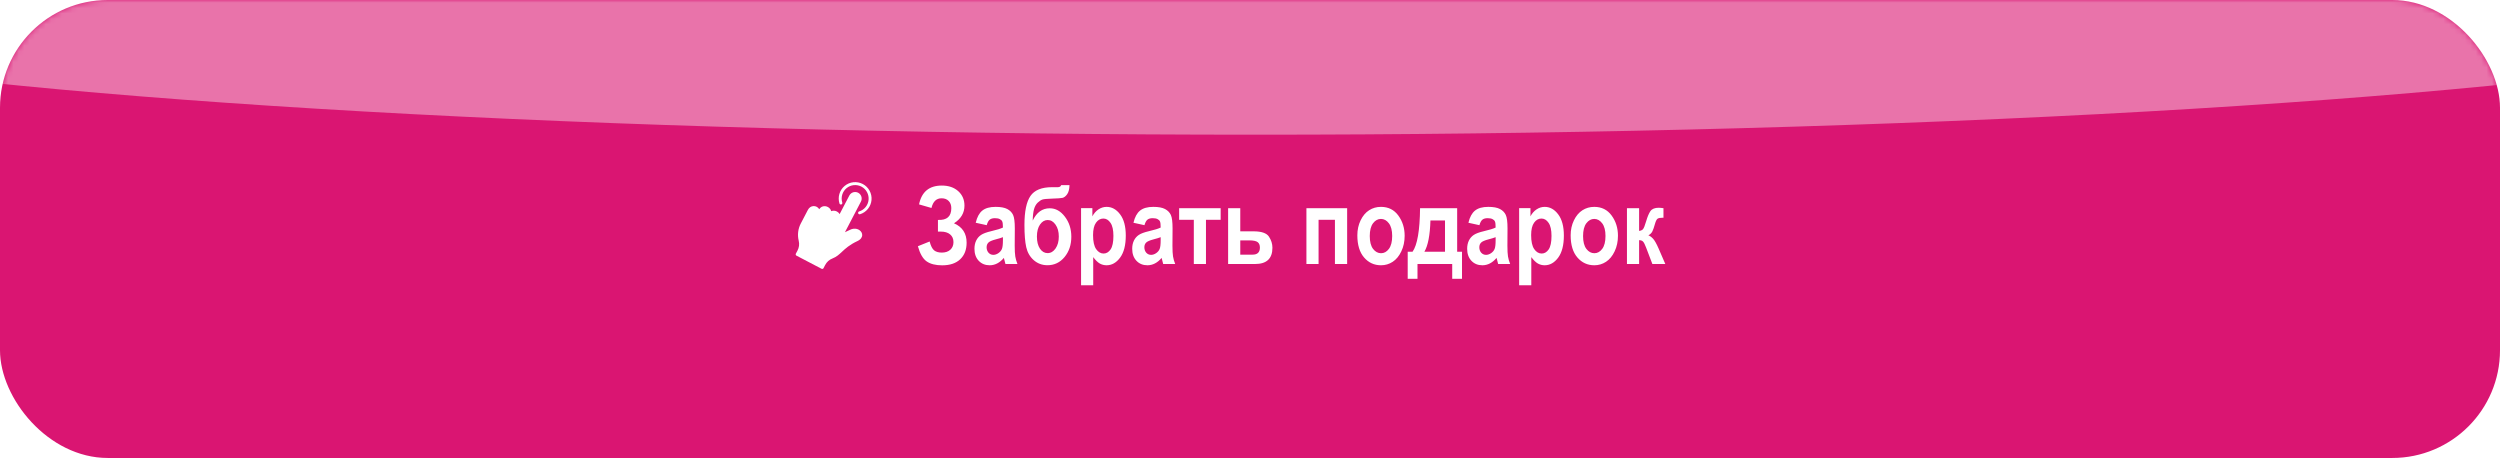 <?xml version="1.0" encoding="UTF-8"?> <svg xmlns="http://www.w3.org/2000/svg" width="464" height="85" viewBox="0 0 464 85" fill="none"><rect width="464" height="85" rx="20" fill="#DA1572"></rect><mask id="mask0_1047_474" style="mask-type:alpha" maskUnits="userSpaceOnUse" x="0" y="0" width="464" height="85"><rect width="464" height="85" rx="20" fill="#DA1572"></rect></mask><g mask="url(#mask0_1047_474)"><g filter="url(#filter0_f_1047_474)"><ellipse cx="233" cy="-3.5" rx="313" ry="28.5" fill="white" fill-opacity="0.4"></ellipse></g></g><path d="M174.6 42.984H174.082V40.816C175.736 40.901 176.562 40.175 176.562 38.639C176.562 38.079 176.4 37.633 176.074 37.301C175.755 36.969 175.316 36.803 174.756 36.803C173.792 36.803 173.167 37.402 172.881 38.6L170.576 37.935C171.051 35.605 172.461 34.44 174.805 34.44C176.068 34.44 177.083 34.788 177.852 35.484C178.62 36.175 179.004 37.066 179.004 38.16C179.004 39.521 178.356 40.615 177.061 41.441C178.623 42.125 179.404 43.323 179.404 45.035C179.404 46.344 179.007 47.372 178.213 48.121C177.425 48.87 176.309 49.244 174.863 49.244C173.639 49.244 172.679 49 171.982 48.512C171.286 48.023 170.745 47.086 170.361 45.699L172.539 44.82C172.754 45.641 173.034 46.191 173.379 46.471C173.724 46.744 174.199 46.881 174.805 46.881C175.462 46.881 175.986 46.705 176.377 46.353C176.768 45.995 176.963 45.523 176.963 44.938C176.963 44.325 176.755 43.847 176.338 43.502C175.928 43.157 175.348 42.984 174.6 42.984ZM183.135 41.793L181.094 41.344C181.341 40.296 181.748 39.544 182.314 39.088C182.887 38.626 183.708 38.395 184.775 38.395C185.726 38.395 186.452 38.528 186.953 38.795C187.454 39.062 187.812 39.426 188.027 39.889C188.242 40.344 188.35 41.178 188.35 42.389L188.33 45.592C188.33 46.49 188.366 47.161 188.438 47.603C188.509 48.04 188.643 48.505 188.838 49H186.611L186.318 47.867C185.934 48.323 185.521 48.665 185.078 48.893C184.642 49.12 184.176 49.234 183.682 49.234C182.855 49.234 182.178 48.958 181.65 48.404C181.123 47.844 180.859 47.102 180.859 46.178C180.859 45.592 180.967 45.081 181.182 44.645C181.396 44.208 181.699 43.86 182.09 43.6C182.48 43.339 183.105 43.108 183.965 42.906C185.007 42.665 185.732 42.441 186.143 42.232C186.143 41.66 186.1 41.285 186.016 41.109C185.938 40.927 185.788 40.781 185.566 40.67C185.352 40.553 185.046 40.494 184.648 40.494C184.245 40.494 183.926 40.585 183.691 40.768C183.464 40.95 183.278 41.292 183.135 41.793ZM186.143 44.02C185.856 44.137 185.41 44.273 184.805 44.43C184.108 44.612 183.652 44.814 183.438 45.035C183.223 45.257 183.115 45.543 183.115 45.895C183.115 46.292 183.232 46.627 183.467 46.9C183.708 47.167 184.007 47.301 184.365 47.301C184.684 47.301 185 47.193 185.312 46.978C185.625 46.757 185.84 46.497 185.957 46.197C186.081 45.898 186.143 45.354 186.143 44.566V44.02ZM195.254 34.742H196.318C196.663 34.742 196.875 34.615 196.953 34.361H198.496C198.477 35.123 198.33 35.69 198.057 36.06C197.79 36.432 197.503 36.653 197.197 36.725C196.891 36.79 196.26 36.835 195.303 36.861C194.352 36.887 193.74 36.946 193.467 37.037C193.2 37.128 192.91 37.32 192.598 37.613C192.292 37.906 192.064 38.31 191.914 38.824C191.771 39.339 191.689 40.045 191.67 40.943C192.393 39.42 193.447 38.658 194.834 38.658C195.921 38.658 196.859 39.179 197.646 40.221C198.441 41.262 198.838 42.503 198.838 43.941C198.838 45.439 198.418 46.695 197.578 47.711C196.738 48.72 195.684 49.225 194.414 49.225C193.431 49.225 192.581 48.912 191.865 48.287C191.156 47.662 190.69 46.858 190.469 45.875C190.247 44.892 190.137 43.515 190.137 41.744C190.137 39.244 190.508 37.454 191.25 36.373C191.999 35.286 193.333 34.742 195.254 34.742ZM194.453 40.836C193.887 40.836 193.411 41.116 193.027 41.676C192.643 42.236 192.451 42.978 192.451 43.902C192.451 44.833 192.637 45.579 193.008 46.139C193.385 46.699 193.861 46.978 194.434 46.978C195.02 46.978 195.511 46.692 195.908 46.119C196.312 45.54 196.514 44.801 196.514 43.902C196.514 43.004 196.312 42.268 195.908 41.695C195.511 41.122 195.026 40.836 194.453 40.836ZM200.645 38.629H202.744V40.152C203.031 39.605 203.408 39.176 203.877 38.863C204.346 38.551 204.85 38.395 205.391 38.395C206.361 38.395 207.194 38.857 207.891 39.781C208.594 40.706 208.945 42.018 208.945 43.717C208.945 45.501 208.594 46.868 207.891 47.818C207.188 48.762 206.351 49.234 205.381 49.234C204.932 49.234 204.512 49.127 204.121 48.912C203.737 48.691 203.33 48.294 202.9 47.721V52.945H200.645V38.629ZM202.871 43.639C202.871 44.81 203.06 45.673 203.438 46.227C203.822 46.78 204.284 47.057 204.824 47.057C205.339 47.057 205.771 46.803 206.123 46.295C206.475 45.781 206.65 44.944 206.65 43.785C206.65 42.685 206.468 41.874 206.104 41.353C205.745 40.826 205.306 40.562 204.785 40.562C204.238 40.562 203.783 40.82 203.418 41.334C203.053 41.842 202.871 42.61 202.871 43.639ZM212.412 41.793L210.371 41.344C210.618 40.296 211.025 39.544 211.592 39.088C212.165 38.626 212.985 38.395 214.053 38.395C215.003 38.395 215.729 38.528 216.23 38.795C216.732 39.062 217.09 39.426 217.305 39.889C217.52 40.344 217.627 41.178 217.627 42.389L217.607 45.592C217.607 46.49 217.643 47.161 217.715 47.603C217.786 48.04 217.92 48.505 218.115 49H215.889L215.596 47.867C215.212 48.323 214.798 48.665 214.355 48.893C213.919 49.12 213.454 49.234 212.959 49.234C212.132 49.234 211.455 48.958 210.928 48.404C210.4 47.844 210.137 47.102 210.137 46.178C210.137 45.592 210.244 45.081 210.459 44.645C210.674 44.208 210.977 43.86 211.367 43.6C211.758 43.339 212.383 43.108 213.242 42.906C214.284 42.665 215.01 42.441 215.42 42.232C215.42 41.66 215.378 41.285 215.293 41.109C215.215 40.927 215.065 40.781 214.844 40.67C214.629 40.553 214.323 40.494 213.926 40.494C213.522 40.494 213.203 40.585 212.969 40.768C212.741 40.95 212.555 41.292 212.412 41.793ZM215.42 44.02C215.133 44.137 214.688 44.273 214.082 44.43C213.385 44.612 212.93 44.814 212.715 45.035C212.5 45.257 212.393 45.543 212.393 45.895C212.393 46.292 212.51 46.627 212.744 46.9C212.985 47.167 213.285 47.301 213.643 47.301C213.962 47.301 214.277 47.193 214.59 46.978C214.902 46.757 215.117 46.497 215.234 46.197C215.358 45.898 215.42 45.354 215.42 44.566V44.02ZM218.848 40.797V38.639H226.553V40.797H223.828V49H221.572V40.797H218.848ZM227.939 49V38.639H230.195V42.935H232.656C234.134 42.935 235.088 43.264 235.518 43.922C235.947 44.573 236.162 45.26 236.162 45.982C236.162 47.994 235.088 49 232.939 49H227.939ZM230.195 44.615V47.262H232.48C233.385 47.262 233.838 46.822 233.838 45.943C233.838 45.488 233.698 45.152 233.418 44.938C233.138 44.723 232.617 44.615 231.855 44.615H230.195ZM242.471 49V38.639H250.029V49H247.764V40.797H244.727V49H242.471ZM251.924 43.668C251.924 42.652 252.126 41.728 252.529 40.895C252.933 40.061 253.46 39.436 254.111 39.02C254.762 38.603 255.495 38.395 256.309 38.395C257.676 38.395 258.75 38.932 259.531 40.006C260.312 41.074 260.703 42.324 260.703 43.756C260.703 44.824 260.498 45.787 260.088 46.647C259.684 47.506 259.15 48.154 258.486 48.59C257.829 49.02 257.106 49.234 256.318 49.234C255.055 49.234 254.007 48.753 253.174 47.789C252.34 46.825 251.924 45.452 251.924 43.668ZM254.229 43.815C254.229 44.863 254.434 45.657 254.844 46.197C255.254 46.731 255.749 46.998 256.328 46.998C256.895 46.998 257.38 46.728 257.783 46.188C258.187 45.647 258.389 44.85 258.389 43.795C258.389 42.766 258.184 41.982 257.773 41.441C257.363 40.901 256.872 40.631 256.299 40.631C255.732 40.631 255.244 40.901 254.834 41.441C254.43 41.982 254.229 42.773 254.229 43.815ZM270.449 46.725H271.348V51.744H269.531V49H263.086V51.744H261.27V46.725H262.168C263.053 45.481 263.519 42.786 263.564 38.639H270.449V46.725ZM264.365 46.725H268.193V40.924H265.488C265.41 43.652 265.036 45.585 264.365 46.725ZM274.58 41.793L272.539 41.344C272.786 40.296 273.193 39.544 273.76 39.088C274.333 38.626 275.153 38.395 276.221 38.395C277.171 38.395 277.897 38.528 278.398 38.795C278.9 39.062 279.258 39.426 279.473 39.889C279.688 40.344 279.795 41.178 279.795 42.389L279.775 45.592C279.775 46.49 279.811 47.161 279.883 47.603C279.954 48.04 280.088 48.505 280.283 49H278.057L277.764 47.867C277.38 48.323 276.966 48.665 276.523 48.893C276.087 49.12 275.622 49.234 275.127 49.234C274.3 49.234 273.623 48.958 273.096 48.404C272.568 47.844 272.305 47.102 272.305 46.178C272.305 45.592 272.412 45.081 272.627 44.645C272.842 44.208 273.145 43.86 273.535 43.6C273.926 43.339 274.551 43.108 275.41 42.906C276.452 42.665 277.178 42.441 277.588 42.232C277.588 41.66 277.546 41.285 277.461 41.109C277.383 40.927 277.233 40.781 277.012 40.67C276.797 40.553 276.491 40.494 276.094 40.494C275.69 40.494 275.371 40.585 275.137 40.768C274.909 40.95 274.723 41.292 274.58 41.793ZM277.588 44.02C277.301 44.137 276.855 44.273 276.25 44.43C275.553 44.612 275.098 44.814 274.883 45.035C274.668 45.257 274.561 45.543 274.561 45.895C274.561 46.292 274.678 46.627 274.912 46.9C275.153 47.167 275.452 47.301 275.811 47.301C276.13 47.301 276.445 47.193 276.758 46.978C277.07 46.757 277.285 46.497 277.402 46.197C277.526 45.898 277.588 45.354 277.588 44.566V44.02ZM281.953 38.629H284.053V40.152C284.339 39.605 284.717 39.176 285.186 38.863C285.654 38.551 286.159 38.395 286.699 38.395C287.669 38.395 288.503 38.857 289.199 39.781C289.902 40.706 290.254 42.018 290.254 43.717C290.254 45.501 289.902 46.868 289.199 47.818C288.496 48.762 287.66 49.234 286.689 49.234C286.24 49.234 285.82 49.127 285.43 48.912C285.046 48.691 284.639 48.294 284.209 47.721V52.945H281.953V38.629ZM284.18 43.639C284.18 44.81 284.368 45.673 284.746 46.227C285.13 46.78 285.592 47.057 286.133 47.057C286.647 47.057 287.08 46.803 287.432 46.295C287.783 45.781 287.959 44.944 287.959 43.785C287.959 42.685 287.777 41.874 287.412 41.353C287.054 40.826 286.615 40.562 286.094 40.562C285.547 40.562 285.091 40.82 284.727 41.334C284.362 41.842 284.18 42.61 284.18 43.639ZM291.514 43.668C291.514 42.652 291.715 41.728 292.119 40.895C292.523 40.061 293.05 39.436 293.701 39.02C294.352 38.603 295.085 38.395 295.898 38.395C297.266 38.395 298.34 38.932 299.121 40.006C299.902 41.074 300.293 42.324 300.293 43.756C300.293 44.824 300.088 45.787 299.678 46.647C299.274 47.506 298.74 48.154 298.076 48.59C297.419 49.02 296.696 49.234 295.908 49.234C294.645 49.234 293.597 48.753 292.764 47.789C291.93 46.825 291.514 45.452 291.514 43.668ZM293.818 43.815C293.818 44.863 294.023 45.657 294.434 46.197C294.844 46.731 295.339 46.998 295.918 46.998C296.484 46.998 296.969 46.728 297.373 46.188C297.777 45.647 297.979 44.85 297.979 43.795C297.979 42.766 297.773 41.982 297.363 41.441C296.953 40.901 296.462 40.631 295.889 40.631C295.322 40.631 294.834 40.901 294.424 41.441C294.02 41.982 293.818 42.773 293.818 43.815ZM301.963 49V38.639H304.219V42.857C304.525 42.825 304.759 42.724 304.922 42.555C305.085 42.385 305.286 41.887 305.527 41.06C305.768 40.227 306.032 39.602 306.318 39.185C306.611 38.769 307.126 38.56 307.861 38.56C308.07 38.56 308.363 38.587 308.74 38.639V40.416H308.496C308.138 40.416 307.865 40.468 307.676 40.572C307.487 40.676 307.311 41.022 307.148 41.607C306.986 42.193 306.829 42.639 306.68 42.945C306.53 43.251 306.283 43.495 305.938 43.678C306.224 43.782 306.51 43.987 306.797 44.293C307.09 44.599 307.438 45.214 307.842 46.139L309.082 49H306.68L305.537 46.002C305.309 45.397 305.114 45.009 304.951 44.84C304.788 44.664 304.544 44.576 304.219 44.576V49H301.963Z" fill="white"></path><path d="M159.619 39.765C160.196 39.586 160.706 39.24 161.086 38.771C161.466 38.301 161.698 37.73 161.752 37.129C161.807 36.528 161.682 35.924 161.393 35.394C161.105 34.863 160.665 34.431 160.13 34.151C159.596 33.871 158.99 33.756 158.389 33.82C157.789 33.885 157.222 34.126 156.759 34.514C156.296 34.901 155.958 35.417 155.789 35.996C155.619 36.576 155.626 37.192 155.807 37.768C155.818 37.802 155.835 37.834 155.858 37.862C155.881 37.889 155.91 37.912 155.941 37.928C155.973 37.945 156.008 37.955 156.044 37.958C156.079 37.961 156.115 37.957 156.15 37.947C156.184 37.936 156.216 37.918 156.243 37.895C156.271 37.872 156.293 37.844 156.31 37.812C156.326 37.78 156.337 37.746 156.34 37.71C156.343 37.674 156.339 37.638 156.328 37.604C156.179 37.131 156.174 36.625 156.313 36.15C156.452 35.674 156.73 35.251 157.11 34.933C157.49 34.615 157.955 34.417 158.448 34.364C158.941 34.311 159.438 34.405 159.877 34.635C160.316 34.865 160.676 35.22 160.913 35.655C161.15 36.09 161.253 36.586 161.208 37.079C161.163 37.573 160.973 38.042 160.661 38.427C160.35 38.812 159.931 39.096 159.458 39.243C159.423 39.253 159.391 39.27 159.363 39.293C159.336 39.316 159.313 39.344 159.296 39.376C159.279 39.408 159.268 39.443 159.265 39.479C159.262 39.515 159.265 39.551 159.276 39.585C159.287 39.62 159.304 39.651 159.327 39.679C159.35 39.707 159.379 39.73 159.41 39.746C159.442 39.763 159.477 39.773 159.513 39.776C159.549 39.78 159.585 39.776 159.619 39.765L159.619 39.765ZM150.98 38.249C151.187 38.24 151.392 38.285 151.575 38.38C151.758 38.476 151.914 38.617 152.025 38.791C152.034 38.806 152.043 38.821 152.051 38.836C152.432 38.212 153.127 38.146 153.64 38.414L153.641 38.414C153.947 38.574 154.192 38.855 154.277 39.197C154.619 39.05 155.009 39.087 155.329 39.254L155.33 39.254C155.54 39.363 155.716 39.528 155.838 39.73L157.636 36.289C157.785 36.004 158.042 35.789 158.349 35.692C158.657 35.596 158.99 35.625 159.276 35.773L159.278 35.775C159.562 35.925 159.776 36.181 159.872 36.488C159.968 36.795 159.939 37.128 159.791 37.413L156.822 43.099L157.832 42.625C158.402 42.356 159.047 42.391 159.514 42.715C159.864 42.958 160.054 43.325 160.023 43.697C160.002 43.941 159.861 44.403 159.145 44.74C157.65 45.443 156.908 46.136 156.253 46.747C155.72 47.245 155.259 47.675 154.538 47.955C153.9 48.203 153.439 48.618 153.129 49.222L152.849 49.767C152.833 49.799 152.811 49.827 152.783 49.85C152.756 49.874 152.724 49.891 152.69 49.902C152.656 49.913 152.62 49.917 152.584 49.915C152.548 49.912 152.513 49.902 152.482 49.885L147.824 47.449C147.76 47.415 147.712 47.357 147.691 47.287C147.67 47.218 147.677 47.143 147.711 47.079L147.999 46.539C148.32 45.938 148.397 45.322 148.237 44.656C147.977 43.583 148.117 42.453 148.63 41.476L149.944 38.958C150.168 38.526 150.546 38.268 150.98 38.249Z" fill="white"></path><defs><filter id="filter0_f_1047_474" x="-129" y="-81" width="724" height="155" filterUnits="userSpaceOnUse" color-interpolation-filters="sRGB"><feFlood flood-opacity="0" result="BackgroundImageFix"></feFlood><feBlend mode="normal" in="SourceGraphic" in2="BackgroundImageFix" result="shape"></feBlend><feGaussianBlur stdDeviation="24.5" result="effect1_foregroundBlur_1047_474"></feGaussianBlur></filter></defs></svg> 